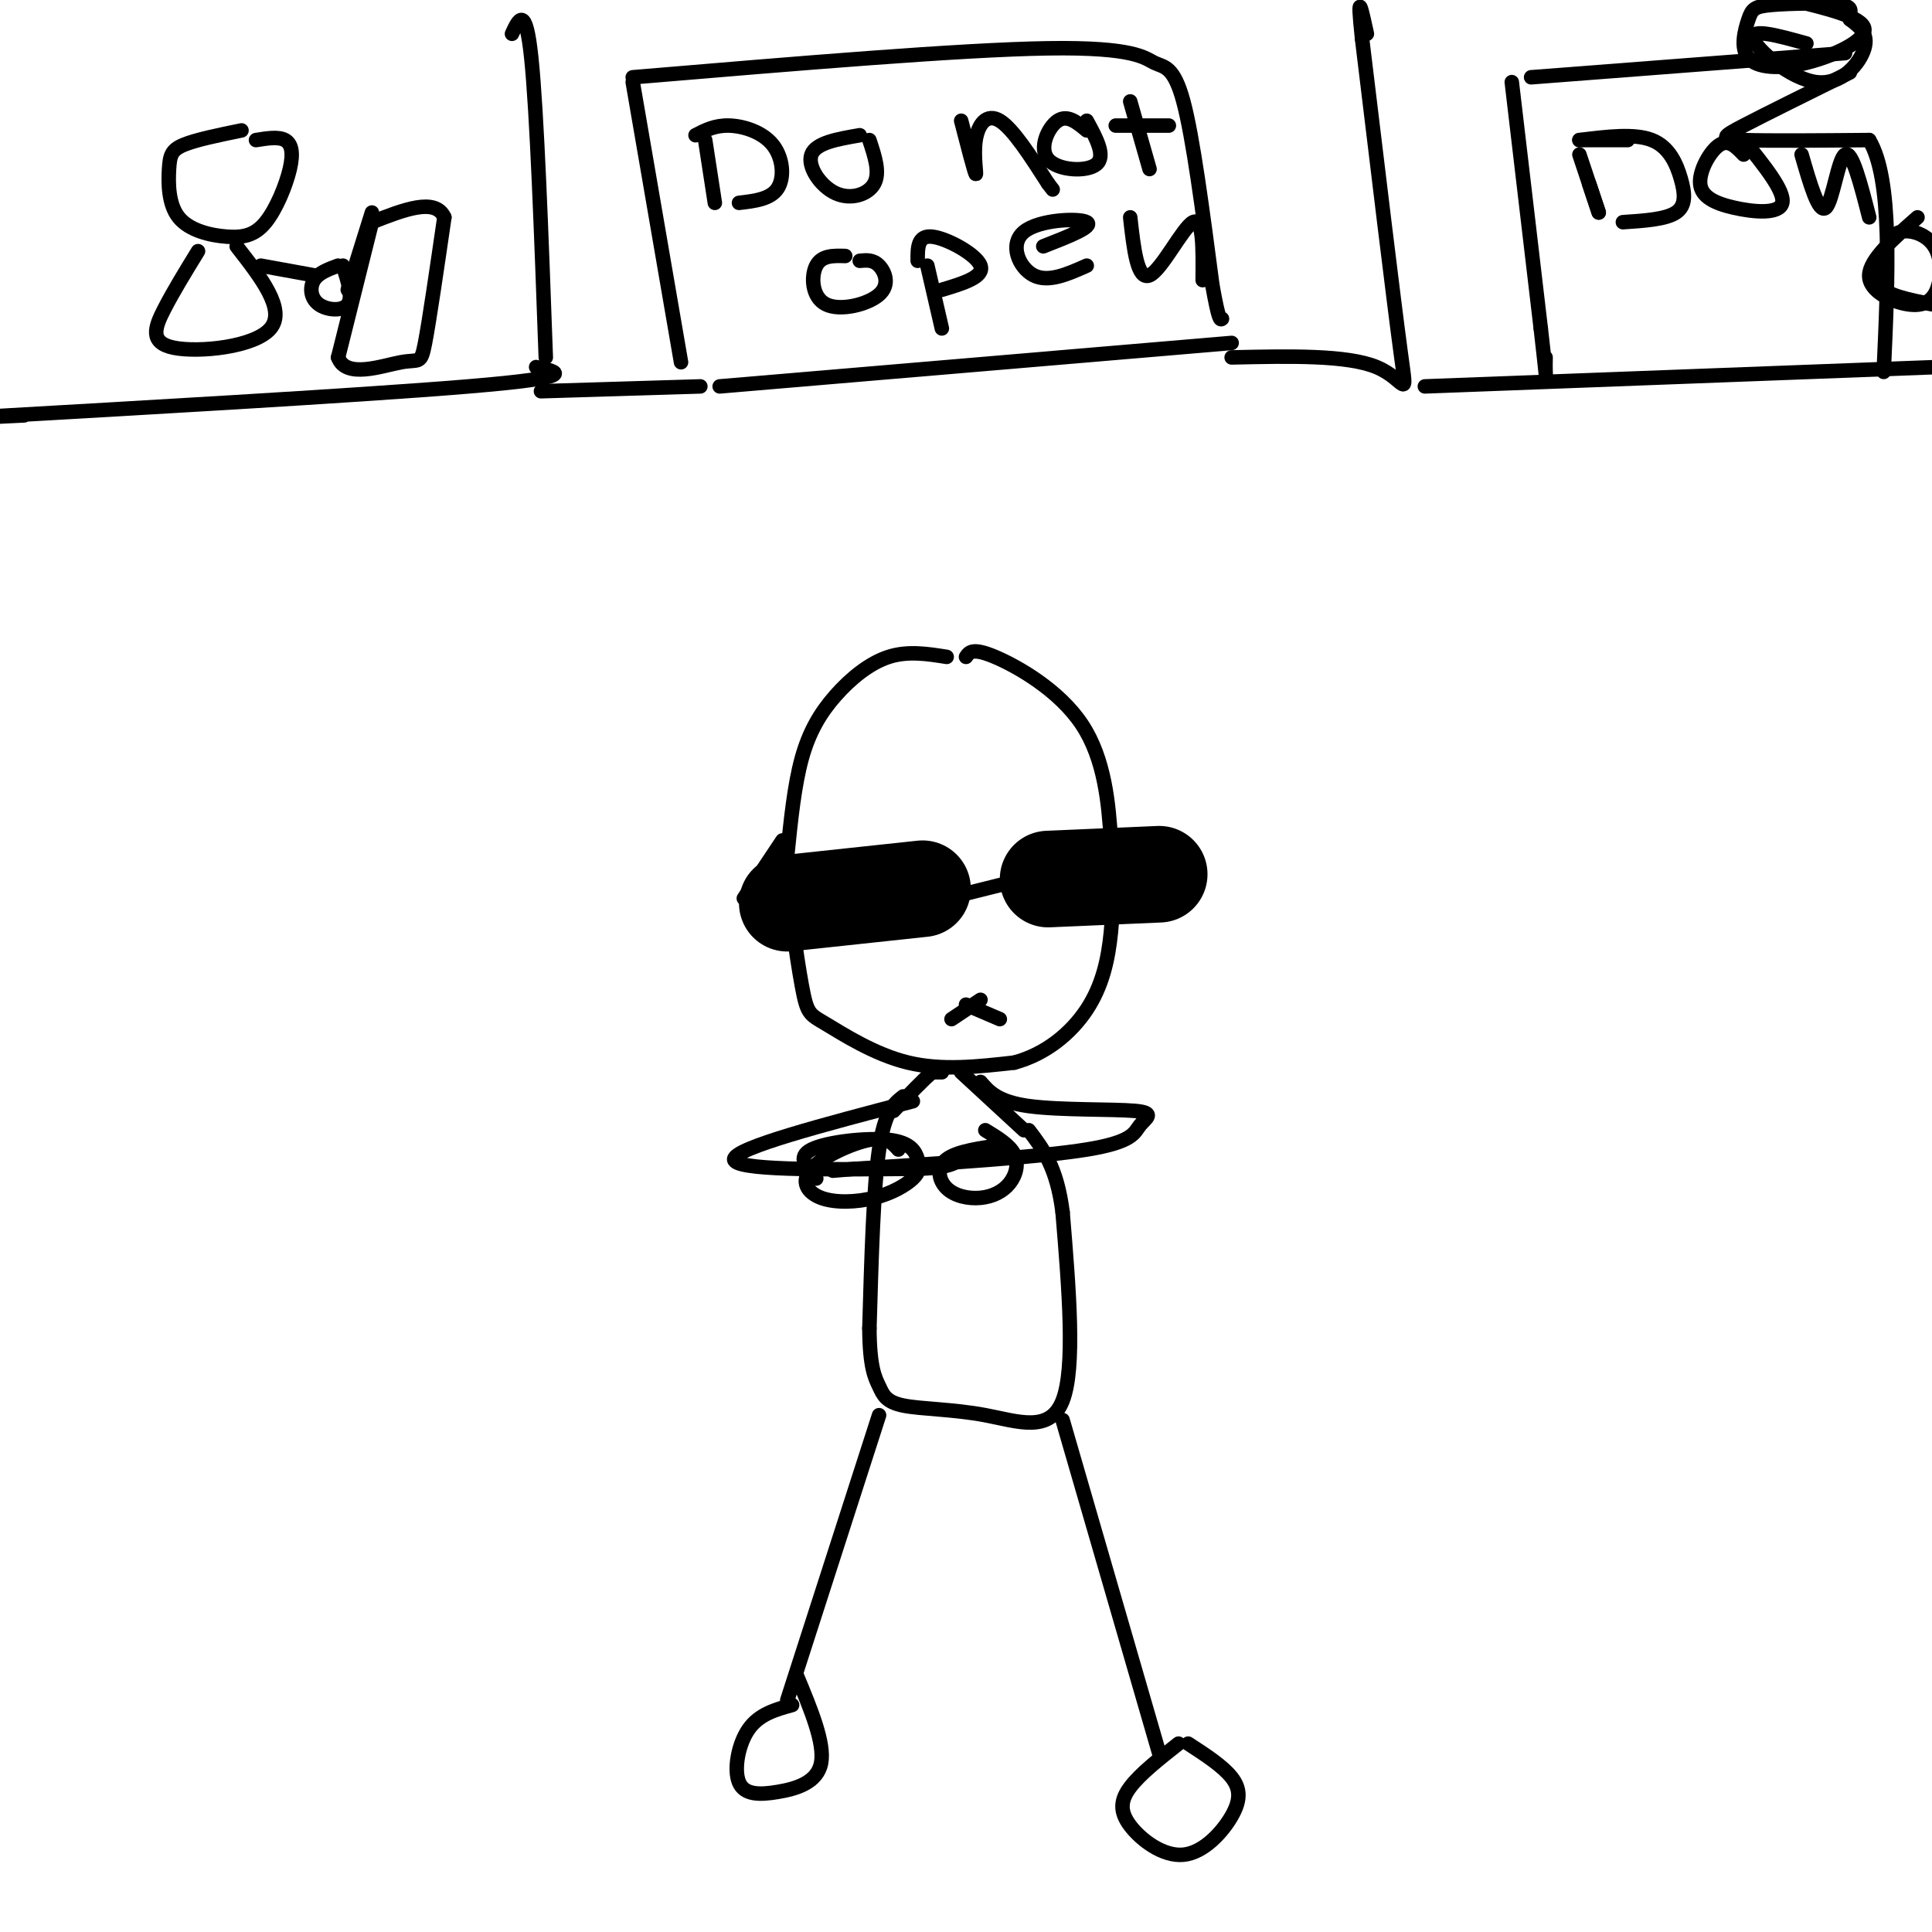 <svg viewBox='0 0 400 400' version='1.1' xmlns='http://www.w3.org/2000/svg' xmlns:xlink='http://www.w3.org/1999/xlink'><g fill='none' stroke='#000000' stroke-width='3' stroke-linecap='round' stroke-linejoin='round'><path d='M50,27c-4.738,0.972 -9.476,1.943 -12,3c-2.524,1.057 -2.833,2.199 -3,5c-0.167,2.801 -0.191,7.261 2,10c2.191,2.739 6.598,3.756 10,4c3.402,0.244 5.798,-0.285 8,-3c2.202,-2.715 4.208,-7.616 5,-11c0.792,-3.384 0.369,-5.253 -1,-6c-1.369,-0.747 -3.685,-0.374 -6,0'/><path d='M41,52c-2.548,4.149 -5.095,8.298 -7,12c-1.905,3.702 -3.167,6.958 2,8c5.167,1.042 16.762,-0.131 20,-4c3.238,-3.869 -1.881,-10.435 -7,-17'/><path d='M54,55c0.000,0.000 11.000,2.000 11,2'/><path d='M70,55c-2.042,0.750 -4.083,1.500 -5,3c-0.917,1.500 -0.708,3.750 1,5c1.708,1.250 4.917,1.500 6,0c1.083,-1.500 0.042,-4.750 -1,-8'/><path d='M77,44c0.000,0.000 -5.000,16.000 -5,16'/><path d='M77,46c0.000,0.000 -7.000,28.000 -7,28'/><path d='M70,74c1.607,4.488 9.125,1.708 13,1c3.875,-0.708 4.107,0.655 5,-4c0.893,-4.655 2.446,-15.327 4,-26'/><path d='M92,45c-1.833,-4.167 -8.417,-1.583 -15,1'/><path d='M5,86c-11.511,0.578 -23.022,1.156 -3,0c20.022,-1.156 71.578,-4.044 95,-6c23.422,-1.956 18.711,-2.978 14,-4'/><path d='M106,7c1.417,-3.083 2.833,-6.167 4,5c1.167,11.167 2.083,36.583 3,62'/><path d='M131,17c0.000,0.000 10.000,58.000 10,58'/><path d='M149,80c0.000,0.000 106.000,-9.000 106,-9'/><path d='M131,16c34.000,-2.863 68.000,-5.726 86,-6c18.000,-0.274 20.000,2.042 22,3c2.000,0.958 4.000,0.560 6,8c2.000,7.440 4.000,22.720 6,38'/><path d='M251,59c1.333,7.500 1.667,7.250 2,7'/><path d='M146,29c0.000,0.000 2.000,13.000 2,13'/><path d='M144,28c2.018,-1.048 4.036,-2.095 7,-2c2.964,0.095 6.875,1.333 9,4c2.125,2.667 2.464,6.762 1,9c-1.464,2.238 -4.732,2.619 -8,3'/><path d='M178,28c-4.548,0.780 -9.095,1.560 -10,4c-0.905,2.440 1.833,6.542 5,8c3.167,1.458 6.762,0.274 8,-2c1.238,-2.274 0.119,-5.637 -1,-9'/><path d='M199,25c1.357,5.244 2.714,10.488 3,11c0.286,0.512 -0.500,-3.708 0,-7c0.500,-3.292 2.286,-5.655 5,-4c2.714,1.655 6.357,7.327 10,13'/><path d='M217,38c1.667,2.167 0.833,1.083 0,0'/><path d='M225,27c-2.000,-1.667 -4.000,-3.333 -6,-2c-2.000,1.333 -4.000,5.667 -2,8c2.000,2.333 8.000,2.667 10,1c2.000,-1.667 0.000,-5.333 -2,-9'/><path d='M234,21c0.000,0.000 4.000,14.000 4,14'/><path d='M231,26c0.000,0.000 11.000,0.000 11,0'/><path d='M175,53c-2.435,-0.075 -4.871,-0.150 -6,2c-1.129,2.150 -0.952,6.525 2,8c2.952,1.475 8.679,0.051 11,-2c2.321,-2.051 1.234,-4.729 0,-6c-1.234,-1.271 -2.617,-1.136 -4,-1'/><path d='M192,55c0.000,0.000 3.000,13.000 3,13'/><path d='M190,54c-0.022,-2.667 -0.044,-5.333 3,-5c3.044,0.333 9.156,3.667 10,6c0.844,2.333 -3.578,3.667 -8,5'/><path d='M216,51c5.268,-2.060 10.536,-4.119 9,-5c-1.536,-0.881 -9.875,-0.583 -13,2c-3.125,2.583 -1.036,7.452 2,9c3.036,1.548 7.018,-0.226 11,-2'/><path d='M234,45c0.733,6.556 1.467,13.111 4,12c2.533,-1.111 6.867,-9.889 9,-11c2.133,-1.111 2.067,5.444 2,12'/><path d='M112,81c0.000,0.000 33.000,-1.000 33,-1'/><path d='M255,74c11.933,-0.267 23.867,-0.533 30,2c6.133,2.533 6.467,7.867 5,-3c-1.467,-10.867 -4.733,-37.933 -8,-65'/><path d='M282,8c-1.167,-11.000 -0.083,-6.000 1,-1'/><path d='M313,17c0.000,0.000 6.000,51.000 6,51'/><path d='M319,68c1.156,10.067 1.044,9.733 1,9c-0.044,-0.733 -0.022,-1.867 0,-3'/><path d='M317,16c0.000,0.000 65.000,-5.000 65,-5'/><path d='M383,15c-8.711,4.311 -17.422,8.622 -22,11c-4.578,2.378 -5.022,2.822 0,3c5.022,0.178 15.511,0.089 26,0'/><path d='M387,29c4.833,8.000 3.917,28.000 3,48'/><path d='M327,29c0.000,0.000 10.000,0.000 10,0'/><path d='M327,32c0.000,0.000 4.000,12.000 4,12'/><path d='M331,44c0.333,1.000 -0.833,-2.500 -2,-6'/><path d='M327,29c5.696,-0.708 11.393,-1.417 15,0c3.607,1.417 5.125,4.958 6,8c0.875,3.042 1.107,5.583 -1,7c-2.107,1.417 -6.554,1.708 -11,2'/><path d='M361,32c-1.541,-1.612 -3.081,-3.225 -5,-2c-1.919,1.225 -4.215,5.287 -4,8c0.215,2.713 2.943,4.077 7,5c4.057,0.923 9.445,1.407 10,-1c0.555,-2.407 -3.722,-7.703 -8,-13'/><path d='M373,32c1.778,6.156 3.556,12.311 5,11c1.444,-1.311 2.556,-10.089 4,-11c1.444,-0.911 3.222,6.044 5,13'/><path d='M295,80c0.000,0.000 106.000,-4.000 106,-4'/><path d='M374,9c-5.804,-1.613 -11.607,-3.226 -11,-1c0.607,2.226 7.625,8.292 13,9c5.375,0.708 9.107,-3.940 10,-7c0.893,-3.060 -1.054,-4.530 -3,-6'/><path d='M383,4c-0.139,-1.591 1.012,-2.568 -2,-3c-3.012,-0.432 -10.188,-0.319 -14,0c-3.812,0.319 -4.259,0.845 -5,3c-0.741,2.155 -1.776,5.938 0,8c1.776,2.062 6.363,2.401 12,1c5.637,-1.401 12.325,-4.543 12,-7c-0.325,-2.457 -7.662,-4.228 -15,-6'/><path d='M397,45c-4.959,4.357 -9.917,8.715 -10,12c-0.083,3.285 4.711,5.498 8,6c3.289,0.502 5.075,-0.705 6,-3c0.925,-2.295 0.990,-5.677 0,-8c-0.990,-2.323 -3.036,-3.587 -5,-4c-1.964,-0.413 -3.847,0.025 -5,2c-1.153,1.975 -1.577,5.488 -2,9'/><path d='M389,59c1.500,2.167 6.250,3.083 11,4'/><path d='M196,136c-4.018,-0.637 -8.036,-1.274 -12,0c-3.964,1.274 -7.875,4.458 -11,8c-3.125,3.542 -5.464,7.440 -7,13c-1.536,5.560 -2.268,12.780 -3,20'/><path d='M163,177c0.113,8.852 1.896,20.981 3,27c1.104,6.019 1.528,5.928 5,8c3.472,2.072 9.992,6.306 17,8c7.008,1.694 14.504,0.847 22,0'/><path d='M210,220c6.504,-1.741 11.765,-6.093 15,-11c3.235,-4.907 4.444,-10.367 5,-16c0.556,-5.633 0.458,-11.438 0,-19c-0.458,-7.562 -1.277,-16.882 -6,-24c-4.723,-7.118 -13.349,-12.034 -18,-14c-4.651,-1.966 -5.325,-0.983 -6,0'/><path d='M195,222c0.000,0.000 -2.000,0.000 -2,0'/><path d='M193,222c-1.667,1.333 -4.833,4.667 -8,8'/><path d='M199,222c0.000,0.000 13.000,12.000 13,12'/><path d='M187,227c-1.917,1.500 -3.833,3.000 -5,11c-1.167,8.000 -1.583,22.500 -2,37'/><path d='M180,275c0.048,8.211 1.168,10.239 2,12c0.832,1.761 1.378,3.256 5,4c3.622,0.744 10.321,0.739 17,2c6.679,1.261 13.337,3.789 16,-3c2.663,-6.789 1.332,-22.894 0,-39'/><path d='M220,251c-1.167,-9.333 -4.083,-13.167 -7,-17'/><path d='M189,228c-18.417,4.833 -36.833,9.667 -37,12c-0.167,2.333 17.917,2.167 36,2'/><path d='M188,242c7.833,0.000 9.417,-1.000 11,-2'/><path d='M208,237c-4.903,0.663 -9.807,1.326 -12,3c-2.193,1.674 -1.676,4.360 0,6c1.676,1.640 4.511,2.233 7,2c2.489,-0.233 4.632,-1.294 6,-3c1.368,-1.706 1.962,-4.059 1,-6c-0.962,-1.941 -3.481,-3.471 -6,-5'/><path d='M203,224c1.777,2.057 3.553,4.115 10,5c6.447,0.885 17.563,0.598 22,1c4.437,0.402 2.195,1.493 1,3c-1.195,1.507 -1.341,3.431 -11,5c-9.659,1.569 -28.829,2.785 -48,4'/><path d='M177,242c-8.000,0.667 -4.000,0.333 0,0'/><path d='M186,238c-1.189,-1.350 -2.378,-2.700 -6,-2c-3.622,0.700 -9.676,3.448 -12,6c-2.324,2.552 -0.916,4.906 2,6c2.916,1.094 7.342,0.927 11,0c3.658,-0.927 6.549,-2.613 8,-4c1.451,-1.387 1.461,-2.475 1,-4c-0.461,-1.525 -1.393,-3.488 -6,-4c-4.607,-0.512 -12.888,0.425 -16,2c-3.112,1.575 -1.056,3.787 1,6'/><path d='M182,293c0.000,0.000 -19.000,59.000 -19,59'/><path d='M164,353c-3.415,0.947 -6.829,1.895 -9,5c-2.171,3.105 -3.097,8.368 -2,11c1.097,2.632 4.219,2.632 8,2c3.781,-0.632 8.223,-1.895 9,-6c0.777,-4.105 -2.112,-11.053 -5,-18'/><path d='M220,294c0.000,0.000 20.000,69.000 20,69'/><path d='M244,361c-3.970,3.131 -7.940,6.262 -10,9c-2.060,2.738 -2.209,5.085 0,8c2.209,2.915 6.778,6.400 11,6c4.222,-0.400 8.098,-4.685 10,-8c1.902,-3.315 1.829,-5.662 0,-8c-1.829,-2.338 -5.415,-4.669 -9,-7'/></g>
<g fill='none' stroke='#000000' stroke-width='20' stroke-linecap='round' stroke-linejoin='round'><path d='M163,187c0.000,0.000 28.000,-3.000 28,-3'/><path d='M217,182c0.000,0.000 23.000,-1.000 23,-1'/></g>
<g fill='none' stroke='#000000' stroke-width='3' stroke-linecap='round' stroke-linejoin='round'><path d='M162,174c0.000,0.000 -8.000,12.000 -8,12'/><path d='M200,185c0.000,0.000 12.000,-3.000 12,-3'/><path d='M200,208c0.000,0.000 7.000,3.000 7,3'/><path d='M203,207c0.000,0.000 -6.000,4.000 -6,4'/></g>
</svg>